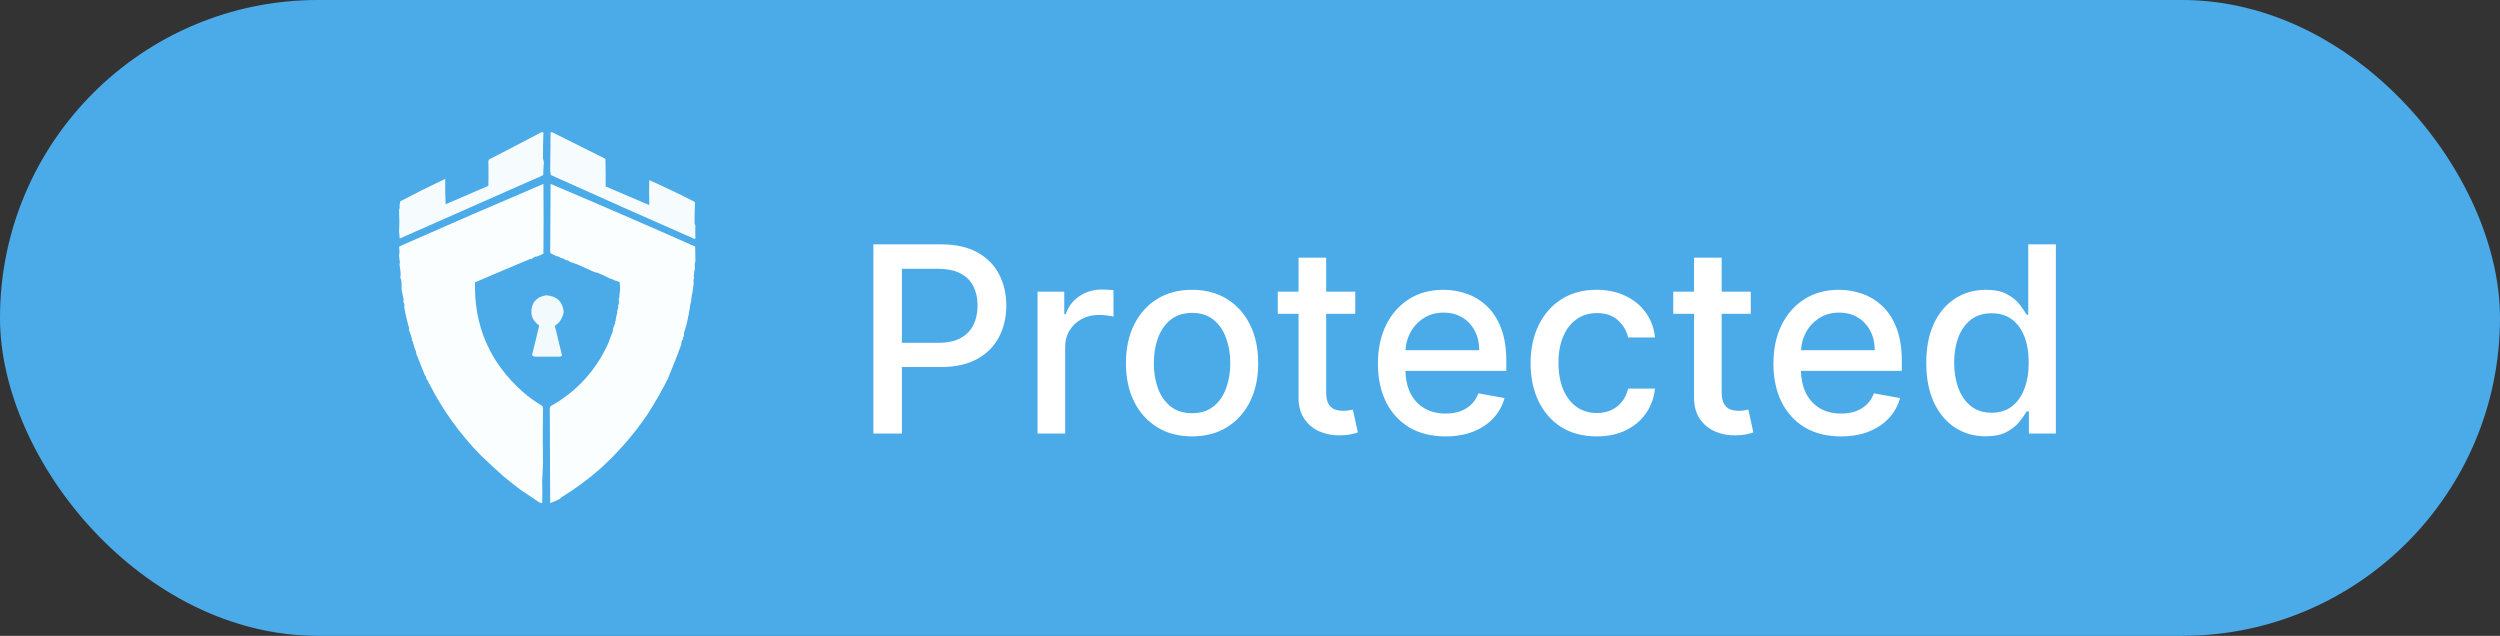 <svg width="173" height="44" viewBox="0 0 173 44" fill="none" xmlns="http://www.w3.org/2000/svg">
<rect x="0" y="0" width="173" height="44" fill="#333333" stroke="none"/>
<rect width="173" height="44" rx="22" fill="#4BABE8"/>
<path opacity="0.955" fill-rule="evenodd" clip-rule="evenodd" d="M37.458 9.153C37.508 9.148 37.557 9.153 37.605 9.168C37.581 9.742 37.572 10.348 37.575 10.984C37.611 11.085 37.631 11.183 37.634 11.277C37.61 11.553 37.595 11.832 37.59 12.112C37.416 12.21 37.236 12.293 37.048 12.361C33.901 13.756 30.771 15.138 27.658 16.507C27.652 16.353 27.638 16.201 27.614 16.052C27.642 15.559 27.642 15.051 27.614 14.529C27.662 14.423 27.672 14.326 27.644 14.236C27.662 14.135 27.682 14.032 27.702 13.928C28.73 13.388 29.765 12.87 30.808 12.376C30.801 12.982 30.811 13.567 30.837 14.134C31.819 13.704 32.805 13.279 33.796 12.859C33.809 12.286 33.809 11.71 33.796 11.131C33.813 11.095 33.832 11.061 33.855 11.028C35.062 10.41 36.263 9.785 37.458 9.153Z" fill="#FEFFFE"/>
<path opacity="0.954" fill-rule="evenodd" clip-rule="evenodd" d="M38.102 9.153C38.152 9.148 38.201 9.153 38.249 9.168C39.447 9.767 40.648 10.367 41.852 10.97C41.873 10.985 41.888 11.004 41.897 11.028C41.911 11.653 41.916 12.278 41.911 12.903C42.915 13.332 43.921 13.762 44.929 14.192C44.915 13.623 44.915 13.047 44.929 12.464C45.984 12.935 47.024 13.433 48.049 13.958C48.06 13.985 48.074 14.009 48.093 14.031C48.072 14.511 48.062 14.984 48.063 15.452C48.075 15.509 48.094 15.563 48.122 15.613C48.107 15.894 48.107 16.187 48.122 16.492C48.107 16.512 48.087 16.527 48.063 16.536C44.738 15.075 41.422 13.6 38.117 12.112C38.111 12.017 38.096 11.924 38.073 11.834C38.084 10.886 38.094 9.992 38.102 9.153Z" fill="#FEFFFE"/>
<path opacity="0.984" fill-rule="evenodd" clip-rule="evenodd" d="M34.851 32.972C34.316 32.496 33.789 32.008 33.269 31.507C31.825 30.039 30.639 28.389 29.709 26.556C29.657 26.527 29.643 26.493 29.665 26.453C29.612 26.36 29.553 26.272 29.489 26.189C29.513 26.114 29.489 26.05 29.416 25.999C29.208 25.475 28.998 24.953 28.786 24.432C28.796 24.422 28.806 24.412 28.815 24.402C28.712 24.169 28.633 23.934 28.581 23.699C28.567 23.641 28.537 23.592 28.493 23.553C28.507 23.541 28.516 23.526 28.523 23.509C28.46 23.262 28.382 23.023 28.288 22.791C28.303 22.775 28.313 22.755 28.317 22.732C28.17 22.233 28.053 21.725 27.966 21.209C27.982 21.188 27.992 21.163 27.995 21.136C27.986 21.034 27.956 20.941 27.907 20.857C27.912 20.825 27.922 20.791 27.936 20.755C27.883 20.509 27.834 20.27 27.79 20.037C27.786 19.867 27.786 19.706 27.79 19.554C27.783 19.432 27.754 19.32 27.702 19.217C27.704 19.144 27.714 19.071 27.731 18.997C27.711 18.759 27.681 18.52 27.644 18.279C27.661 18.243 27.671 18.204 27.673 18.162C27.658 18.004 27.639 17.848 27.614 17.693C27.653 17.498 27.653 17.303 27.614 17.107C27.63 17.08 27.65 17.056 27.673 17.034C30.976 15.573 34.286 14.137 37.605 12.727C37.62 14.342 37.62 15.948 37.605 17.547C37.448 17.631 37.287 17.704 37.121 17.767C37.111 17.757 37.102 17.747 37.092 17.737C36.968 17.795 36.851 17.863 36.74 17.942C36.73 17.933 36.721 17.923 36.711 17.913C35.438 18.442 34.169 18.979 32.902 19.524C32.893 19.515 32.883 19.505 32.873 19.495C32.785 22.533 33.883 25.072 36.169 27.112C36.587 27.478 37.036 27.8 37.517 28.079C37.538 28.123 37.558 28.167 37.575 28.211C37.555 29.436 37.555 30.725 37.575 32.078C37.551 32.496 37.532 32.916 37.517 33.338C37.535 33.88 37.535 34.373 37.517 34.817C37.436 34.802 37.358 34.777 37.282 34.744C36.907 34.483 36.526 34.229 36.14 33.982C35.699 33.655 35.269 33.318 34.851 32.972Z" fill="#FEFFFE"/>
<path opacity="0.984" fill-rule="evenodd" clip-rule="evenodd" d="M44.812 28.665C43.885 30.032 42.801 31.282 41.56 32.415C40.722 33.156 39.814 33.825 38.835 34.422C38.796 34.461 38.757 34.5 38.718 34.539C38.506 34.64 38.291 34.733 38.073 34.817C38.065 32.644 38.055 30.451 38.044 28.24C38.061 28.196 38.081 28.152 38.102 28.108C39.927 27.082 41.265 25.612 42.116 23.699C42.202 23.442 42.3 23.188 42.409 22.938C42.399 22.928 42.39 22.918 42.38 22.908C42.435 22.877 42.445 22.837 42.409 22.791C42.465 22.63 42.524 22.469 42.585 22.308C42.556 22.265 42.566 22.226 42.614 22.19C42.586 22.148 42.596 22.108 42.644 22.073C42.637 22.056 42.628 22.041 42.614 22.029C42.658 21.885 42.697 21.738 42.731 21.59C42.722 21.58 42.712 21.57 42.702 21.561C42.738 21.455 42.767 21.347 42.79 21.238C42.75 21.181 42.76 21.122 42.819 21.062C42.834 20.93 42.834 20.803 42.819 20.682C42.86 20.643 42.87 20.604 42.849 20.564C42.868 20.408 42.888 20.252 42.907 20.096C42.913 19.885 42.903 19.69 42.878 19.51C42.778 19.493 42.685 19.459 42.6 19.407C42.59 19.417 42.58 19.427 42.57 19.436C42.47 19.352 42.363 19.303 42.248 19.29C41.946 19.136 41.638 18.995 41.325 18.865C41.267 18.855 41.208 18.846 41.149 18.836C40.707 18.632 40.263 18.432 39.816 18.235C39.807 18.245 39.797 18.255 39.787 18.265C39.719 18.191 39.641 18.162 39.553 18.177C39.457 18.118 39.359 18.06 39.26 18.001C39.25 18.011 39.24 18.02 39.23 18.03C39.119 17.961 39.002 17.902 38.879 17.855C38.869 17.864 38.859 17.874 38.85 17.884C38.749 17.785 38.627 17.731 38.483 17.723C38.361 17.658 38.239 17.594 38.117 17.532C38.106 17.505 38.092 17.481 38.073 17.459C38.085 15.898 38.094 14.321 38.102 12.727C41.452 14.144 44.787 15.59 48.107 17.064C48.108 17.418 48.113 17.755 48.122 18.074C48.075 18.239 48.065 18.395 48.093 18.543C48.052 18.736 48.023 18.931 48.005 19.129C48.009 19.151 48.019 19.171 48.034 19.188C47.985 19.332 47.975 19.469 48.005 19.598C47.962 19.973 47.903 20.345 47.829 20.711C47.85 20.769 47.841 20.828 47.8 20.887C47.835 20.937 47.825 20.981 47.77 21.019C47.756 21.251 47.717 21.485 47.653 21.722C47.693 21.756 47.688 21.785 47.639 21.81C47.573 22.235 47.47 22.64 47.331 23.025C47.326 23.092 47.326 23.16 47.331 23.23C47.299 23.295 47.27 23.358 47.243 23.421C47.249 23.438 47.259 23.453 47.273 23.465C47.217 23.523 47.178 23.591 47.155 23.67C47.144 23.715 47.144 23.763 47.155 23.816C46.87 24.595 46.552 25.401 46.203 26.233C45.794 27.049 45.33 27.86 44.812 28.665Z" fill="#FEFFFE"/>
<path opacity="0.939" fill-rule="evenodd" clip-rule="evenodd" d="M37.78 20.433C38.525 20.479 38.935 20.865 39.011 21.59C38.969 21.822 38.871 22.052 38.718 22.278C38.616 22.375 38.509 22.463 38.395 22.542C38.555 23.216 38.721 23.904 38.893 24.607C38.853 24.637 38.809 24.662 38.762 24.681C38.176 24.681 37.59 24.681 37.004 24.681C36.928 24.667 36.864 24.633 36.813 24.578C36.99 23.881 37.157 23.198 37.311 22.527C36.771 22.138 36.634 21.626 36.901 20.989C37.014 20.813 37.161 20.671 37.341 20.564C37.488 20.51 37.635 20.466 37.78 20.433Z" fill="#FEFFFE"/>
<path opacity="0.02" fill-rule="evenodd" clip-rule="evenodd" d="M44.812 28.665C44.851 28.685 44.851 28.685 44.812 28.665Z" fill="#FEFFFE"/>
<path opacity="0.02" fill-rule="evenodd" clip-rule="evenodd" d="M33.269 31.507C33.249 31.526 33.249 31.526 33.269 31.507Z" fill="#FEFFFE"/>
<path opacity="0.02" fill-rule="evenodd" clip-rule="evenodd" d="M41.56 32.415C41.599 32.435 41.599 32.435 41.56 32.415Z" fill="#FEFFFE"/>
<path opacity="0.02" fill-rule="evenodd" clip-rule="evenodd" d="M34.851 32.972C34.831 32.991 34.831 32.991 34.851 32.972Z" fill="#FEFFFE"/>
<path d="M60.438 30V16.909H65.104C66.123 16.909 66.967 17.095 67.636 17.465C68.305 17.836 68.805 18.343 69.138 18.986C69.47 19.626 69.636 20.346 69.636 21.147C69.636 21.952 69.468 22.677 69.131 23.32C68.799 23.959 68.296 24.467 67.623 24.842C66.954 25.212 66.112 25.398 65.098 25.398H61.889V23.723H64.919C65.562 23.723 66.085 23.612 66.485 23.391C66.886 23.165 67.18 22.858 67.367 22.47C67.555 22.082 67.648 21.641 67.648 21.147C67.648 20.653 67.555 20.214 67.367 19.83C67.18 19.447 66.883 19.146 66.479 18.929C66.078 18.712 65.55 18.603 64.894 18.603H62.413V30H60.438ZM71.799 30V20.182H73.646V21.741H73.748C73.927 21.213 74.242 20.798 74.694 20.495C75.15 20.188 75.666 20.035 76.241 20.035C76.36 20.035 76.501 20.039 76.663 20.048C76.829 20.056 76.959 20.067 77.053 20.079V21.908C76.976 21.886 76.84 21.863 76.644 21.837C76.448 21.808 76.252 21.793 76.056 21.793C75.604 21.793 75.201 21.889 74.847 22.08C74.498 22.268 74.221 22.53 74.016 22.866C73.812 23.199 73.71 23.578 73.71 24.004V30H71.799ZM82.491 30.198C81.57 30.198 80.767 29.987 80.081 29.565C79.395 29.143 78.862 28.553 78.483 27.795C78.104 27.036 77.914 26.15 77.914 25.136C77.914 24.117 78.104 23.227 78.483 22.464C78.862 21.701 79.395 21.109 80.081 20.687C80.767 20.265 81.57 20.054 82.491 20.054C83.411 20.054 84.215 20.265 84.901 20.687C85.587 21.109 86.119 21.701 86.499 22.464C86.878 23.227 87.067 24.117 87.067 25.136C87.067 26.15 86.878 27.036 86.499 27.795C86.119 28.553 85.587 29.143 84.901 29.565C84.215 29.987 83.411 30.198 82.491 30.198ZM82.497 28.594C83.094 28.594 83.588 28.436 83.98 28.121C84.372 27.805 84.662 27.386 84.849 26.861C85.041 26.337 85.137 25.76 85.137 25.129C85.137 24.503 85.041 23.928 84.849 23.403C84.662 22.875 84.372 22.451 83.98 22.131C83.588 21.812 83.094 21.652 82.497 21.652C81.896 21.652 81.398 21.812 81.001 22.131C80.609 22.451 80.317 22.875 80.126 23.403C79.938 23.928 79.844 24.503 79.844 25.129C79.844 25.76 79.938 26.337 80.126 26.861C80.317 27.386 80.609 27.805 81.001 28.121C81.398 28.436 81.896 28.594 82.497 28.594ZM93.784 20.182V21.716H88.421V20.182H93.784ZM89.859 17.829H91.77V27.117C91.77 27.488 91.826 27.767 91.937 27.954C92.047 28.138 92.19 28.264 92.365 28.332C92.544 28.396 92.738 28.428 92.947 28.428C93.1 28.428 93.234 28.417 93.349 28.396C93.464 28.374 93.554 28.357 93.618 28.345L93.963 29.923C93.852 29.966 93.694 30.009 93.49 30.051C93.285 30.098 93.03 30.124 92.723 30.128C92.22 30.136 91.751 30.047 91.317 29.859C90.882 29.672 90.53 29.382 90.262 28.99C89.993 28.598 89.859 28.106 89.859 27.514V17.829ZM100.024 30.198C99.057 30.198 98.224 29.991 97.525 29.578C96.83 29.16 96.293 28.575 95.914 27.82C95.539 27.062 95.352 26.173 95.352 25.155C95.352 24.149 95.539 23.263 95.914 22.496C96.293 21.729 96.822 21.13 97.499 20.7C98.181 20.269 98.978 20.054 99.89 20.054C100.444 20.054 100.981 20.146 101.501 20.329C102.021 20.512 102.487 20.8 102.901 21.192C103.314 21.584 103.64 22.093 103.879 22.72C104.117 23.342 104.237 24.098 104.237 24.989V25.666H96.432V24.234H102.364C102.364 23.732 102.261 23.286 102.057 22.898C101.852 22.506 101.565 22.197 101.194 21.972C100.827 21.746 100.397 21.633 99.903 21.633C99.366 21.633 98.897 21.765 98.496 22.029C98.1 22.289 97.793 22.63 97.576 23.052C97.363 23.47 97.256 23.923 97.256 24.413V25.532C97.256 26.188 97.371 26.746 97.602 27.207C97.836 27.667 98.162 28.018 98.579 28.261C98.997 28.5 99.485 28.619 100.043 28.619C100.406 28.619 100.736 28.568 101.034 28.466C101.332 28.359 101.59 28.202 101.808 27.993C102.025 27.784 102.191 27.526 102.306 27.22L104.115 27.546C103.97 28.078 103.71 28.545 103.335 28.945C102.964 29.342 102.498 29.651 101.935 29.872C101.377 30.09 100.74 30.198 100.024 30.198ZM110.493 30.198C109.542 30.198 108.724 29.983 108.038 29.553C107.356 29.118 106.832 28.519 106.466 27.756C106.099 26.994 105.916 26.12 105.916 25.136C105.916 24.139 106.104 23.259 106.479 22.496C106.854 21.729 107.382 21.13 108.064 20.7C108.746 20.269 109.549 20.054 110.474 20.054C111.219 20.054 111.884 20.192 112.468 20.47C113.052 20.742 113.523 21.126 113.881 21.62C114.243 22.114 114.458 22.692 114.526 23.352H112.666C112.564 22.892 112.329 22.496 111.963 22.163C111.601 21.831 111.115 21.665 110.506 21.665C109.973 21.665 109.506 21.805 109.106 22.087C108.709 22.364 108.4 22.76 108.179 23.276C107.957 23.787 107.846 24.392 107.846 25.091C107.846 25.807 107.955 26.425 108.172 26.945C108.39 27.465 108.697 27.867 109.093 28.153C109.493 28.438 109.964 28.581 110.506 28.581C110.868 28.581 111.196 28.515 111.49 28.383C111.788 28.246 112.037 28.053 112.238 27.801C112.442 27.55 112.585 27.247 112.666 26.893H114.526C114.458 27.528 114.251 28.095 113.906 28.594C113.561 29.092 113.099 29.484 112.519 29.77C111.944 30.055 111.268 30.198 110.493 30.198ZM121.153 20.182V21.716H115.79V20.182H121.153ZM117.228 17.829H119.14V27.117C119.14 27.488 119.195 27.767 119.306 27.954C119.417 28.138 119.559 28.264 119.734 28.332C119.913 28.396 120.107 28.428 120.316 28.428C120.469 28.428 120.603 28.417 120.718 28.396C120.833 28.374 120.923 28.357 120.987 28.345L121.332 29.923C121.221 29.966 121.064 30.009 120.859 30.051C120.654 30.098 120.399 30.124 120.092 30.128C119.589 30.136 119.12 30.047 118.686 29.859C118.251 29.672 117.9 29.382 117.631 28.99C117.363 28.598 117.228 28.106 117.228 27.514V17.829ZM127.393 30.198C126.426 30.198 125.593 29.991 124.894 29.578C124.199 29.16 123.662 28.575 123.283 27.82C122.908 27.062 122.721 26.173 122.721 25.155C122.721 24.149 122.908 23.263 123.283 22.496C123.662 21.729 124.191 21.13 124.868 20.7C125.55 20.269 126.347 20.054 127.259 20.054C127.813 20.054 128.35 20.146 128.87 20.329C129.39 20.512 129.856 20.8 130.27 21.192C130.683 21.584 131.009 22.093 131.248 22.72C131.486 23.342 131.606 24.098 131.606 24.989V25.666H123.801V24.234H129.733C129.733 23.732 129.631 23.286 129.426 22.898C129.221 22.506 128.934 22.197 128.563 21.972C128.197 21.746 127.766 21.633 127.272 21.633C126.735 21.633 126.266 21.765 125.866 22.029C125.469 22.289 125.162 22.63 124.945 23.052C124.732 23.47 124.626 23.923 124.626 24.413V25.532C124.626 26.188 124.741 26.746 124.971 27.207C125.205 27.667 125.531 28.018 125.949 28.261C126.366 28.5 126.854 28.619 127.412 28.619C127.775 28.619 128.105 28.568 128.403 28.466C128.702 28.359 128.959 28.202 129.177 27.993C129.394 27.784 129.56 27.526 129.675 27.22L131.484 27.546C131.339 28.078 131.079 28.545 130.704 28.945C130.334 29.342 129.867 29.651 129.305 29.872C128.746 30.09 128.109 30.198 127.393 30.198ZM137.402 30.192C136.609 30.192 135.902 29.989 135.279 29.584C134.662 29.175 134.176 28.594 133.822 27.84C133.473 27.081 133.298 26.171 133.298 25.11C133.298 24.049 133.475 23.141 133.828 22.387C134.186 21.633 134.676 21.055 135.299 20.655C135.921 20.254 136.626 20.054 137.414 20.054C138.024 20.054 138.514 20.156 138.885 20.361C139.26 20.561 139.549 20.796 139.754 21.064C139.963 21.332 140.125 21.569 140.24 21.773H140.355V16.909H142.266V30H140.4V28.472H140.24C140.125 28.681 139.958 28.92 139.741 29.188C139.528 29.457 139.234 29.691 138.859 29.891C138.484 30.092 137.998 30.192 137.402 30.192ZM137.824 28.562C138.373 28.562 138.838 28.417 139.217 28.127C139.6 27.833 139.89 27.426 140.086 26.906C140.287 26.386 140.387 25.781 140.387 25.091C140.387 24.409 140.289 23.812 140.093 23.301C139.897 22.79 139.609 22.391 139.23 22.106C138.85 21.82 138.382 21.678 137.824 21.678C137.248 21.678 136.769 21.827 136.385 22.125C136.002 22.423 135.712 22.83 135.516 23.346C135.324 23.861 135.228 24.443 135.228 25.091C135.228 25.747 135.326 26.337 135.522 26.861C135.718 27.386 136.008 27.801 136.392 28.108C136.779 28.41 137.257 28.562 137.824 28.562Z" fill="white"/>
</svg>
